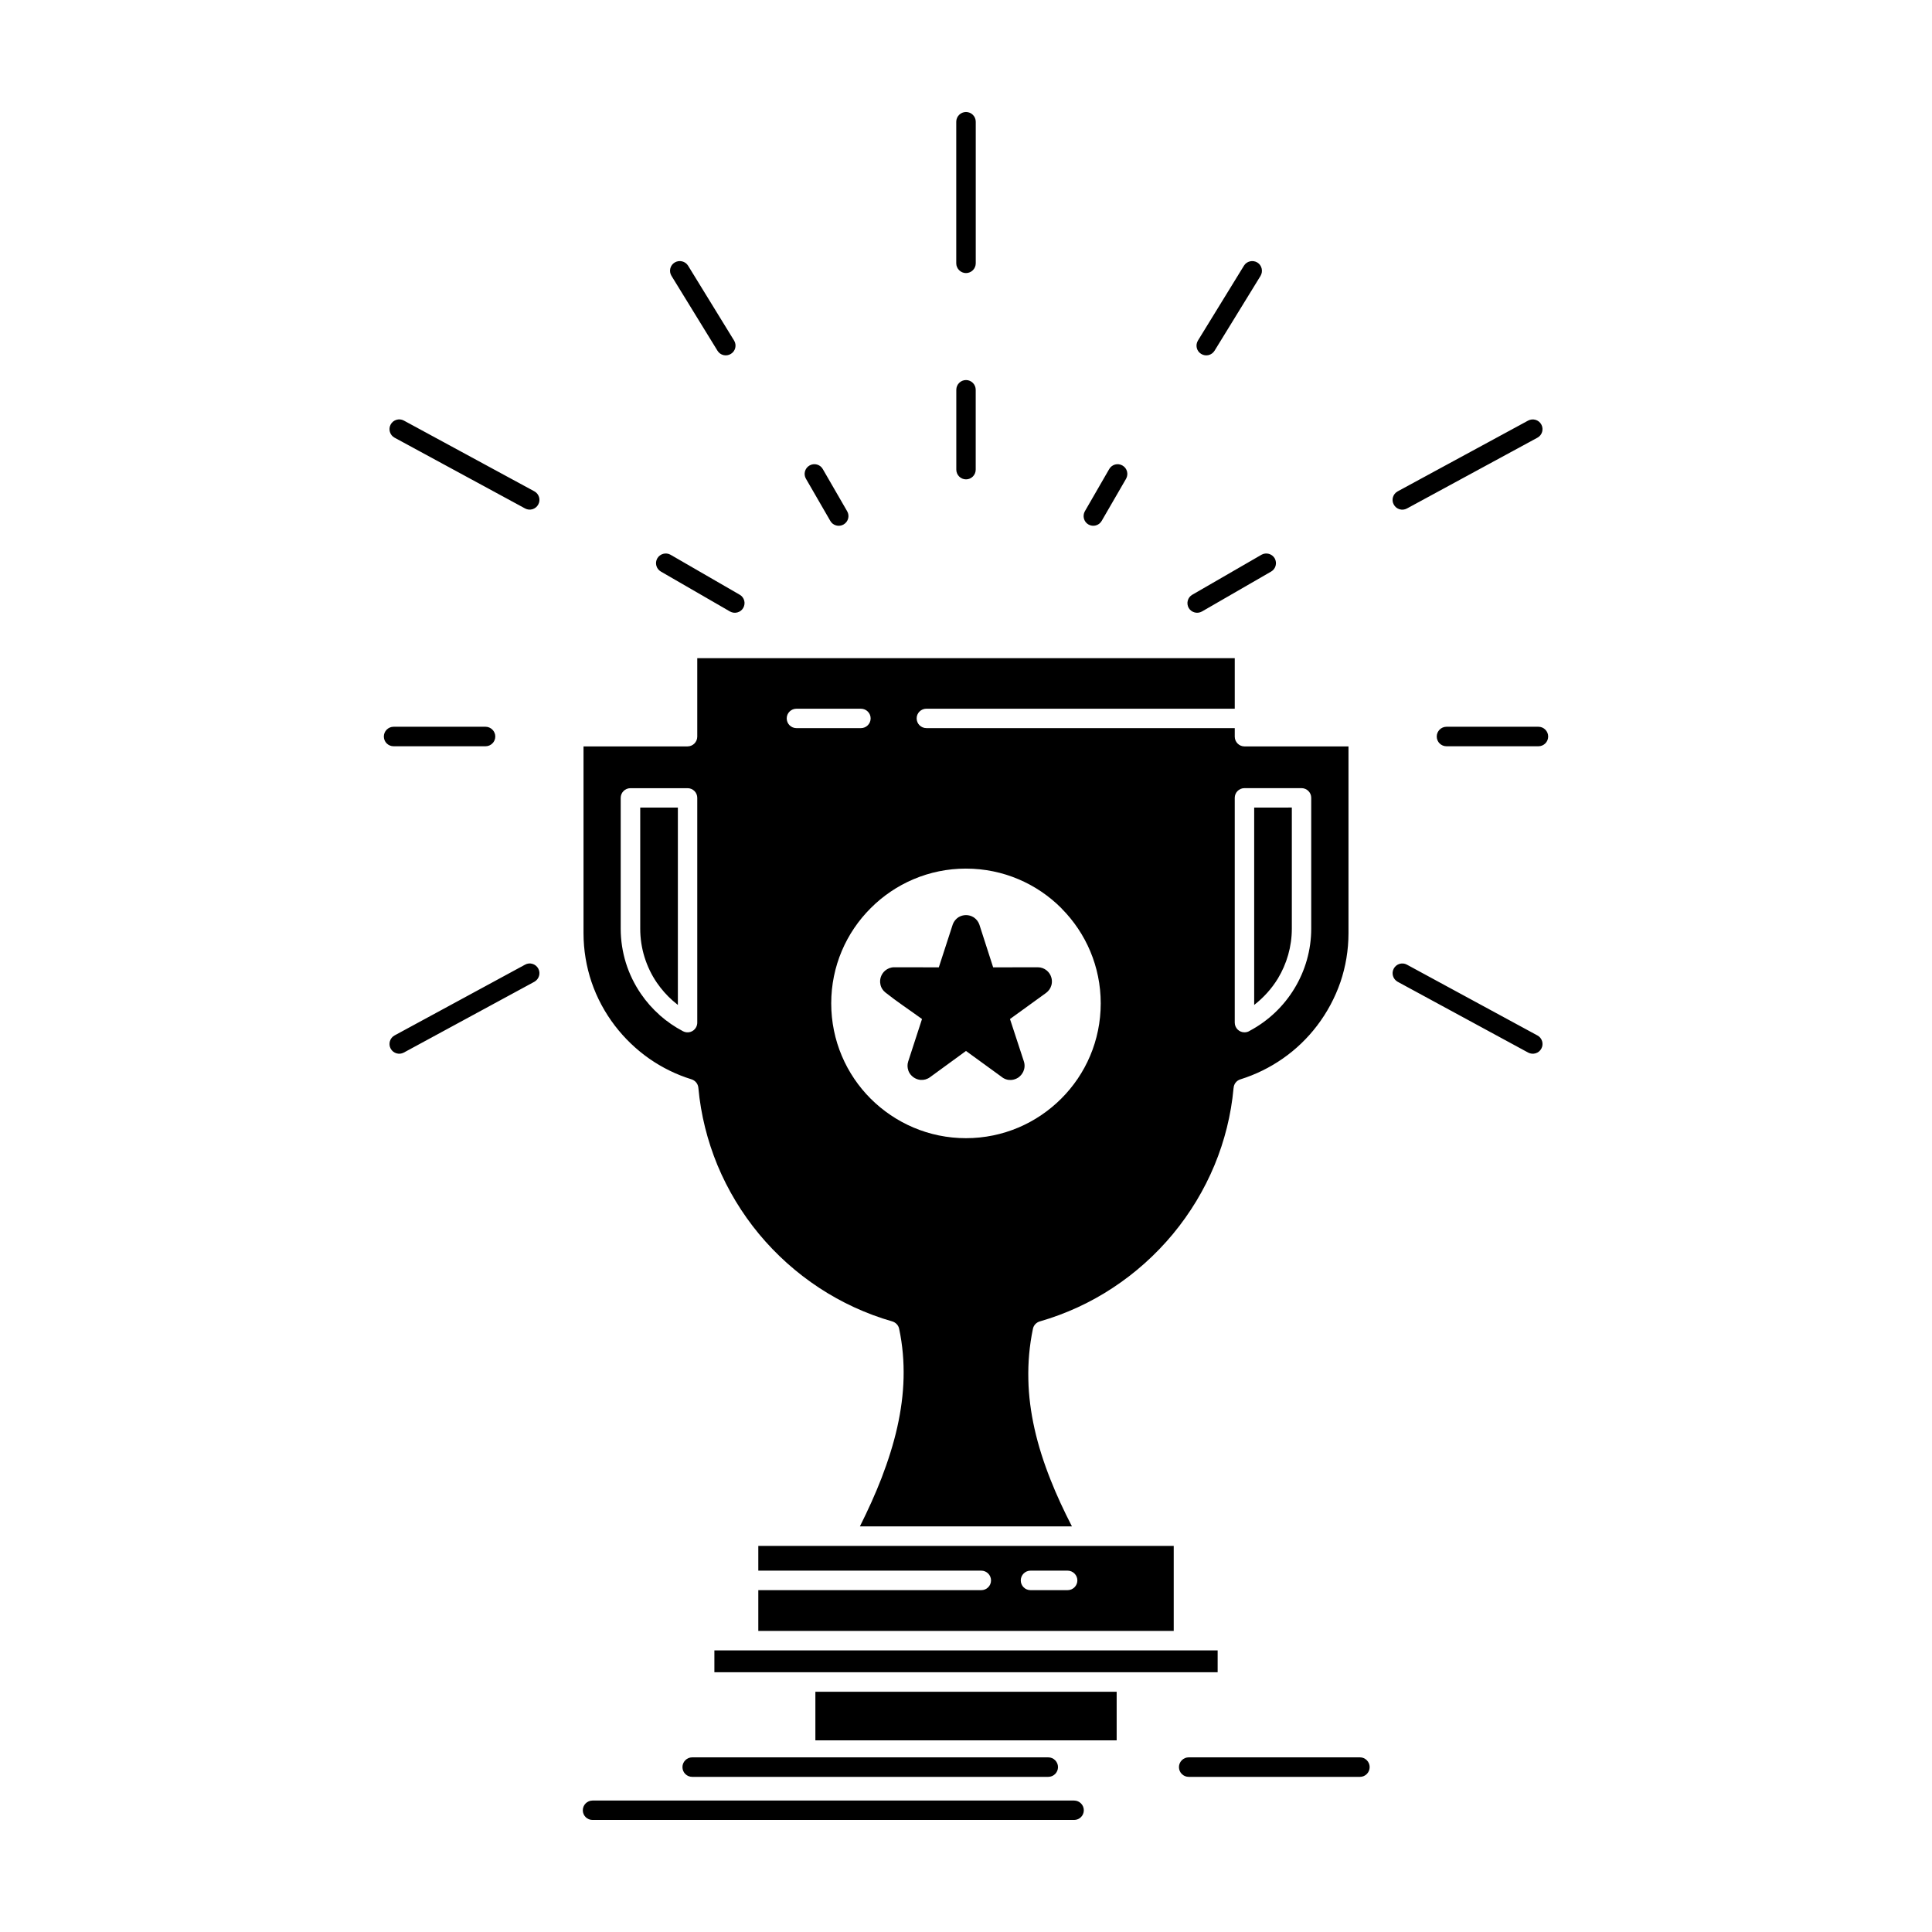 <?xml version="1.0" encoding="UTF-8"?>
<!-- Uploaded to: ICON Repo, www.iconrepo.com, Generator: ICON Repo Mixer Tools -->
<svg fill="#000000" width="800px" height="800px" version="1.1" viewBox="144 144 512 512" xmlns="http://www.w3.org/2000/svg">
 <path d="m471.22 415v-59.574c0-1.41 1.156-2.562 2.582-2.562h15.102c1.43 0 2.582 1.156 2.582 2.562v34.68c0 5.691-1.594 11.156-4.453 15.859-2.812 4.644-6.867 8.551-11.824 11.195-0.398 0.273-0.902 0.418-1.406 0.418-1.426 0.004-2.582-1.148-2.582-2.578m-142.44-59.57v59.574c0 0.422-0.105 0.82-0.293 1.199-0.652 1.262-2.207 1.742-3.469 1.094-2.207-1.156-4.242-2.562-6.07-4.16l-0.125-0.125c-1.867-1.66-3.551-3.551-4.977-5.648-1.703-2.481-3.066-5.25-3.988-8.215-0.883-2.879-1.367-5.926-1.367-9.031v-34.68c0-1.41 1.156-2.562 2.582-2.562h15.125c1.43-0.012 2.582 1.145 2.582 2.555zm71.211 18.758c9.871 0 18.801 4.012 25.25 10.461l0.145 0.168c6.387 6.449 10.316 15.312 10.316 25.082 0 9.871-3.992 18.801-10.461 25.25-6.469 6.469-15.398 10.48-25.25 10.48-9.852 0-18.777-4.012-25.25-10.461-6.469-6.469-10.461-15.398-10.461-25.27 0-9.852 3.988-18.777 10.461-25.227 6.449-6.473 15.398-10.484 25.25-10.484zm76.379-16.176v52.305c2.519-1.953 4.644-4.328 6.281-6.996 2.352-3.906 3.695-8.465 3.695-13.215v-32.098zm-21.324 195.67h-110.09v6.555h59.09c1.43 0 2.586 1.176 2.586 2.586 0 1.43-1.156 2.586-2.586 2.586h-59.09v10.797h110.09zm11.641 27.684h-133.37v5.797h133.37zm-63.062-192.08 3.57 11.07 11.828-0.02c0.902 0 1.723 0.316 2.356 0.84 0.566 0.461 0.988 1.074 1.195 1.742 0.23 0.672 0.254 1.387 0.086 2.082l-0.062 0.188c-0.207 0.734-0.672 1.406-1.363 1.934l-9.578 6.93 3.676 11.219c0.316 0.965 0.211 1.91-0.148 2.707-0.293 0.629-0.758 1.176-1.281 1.555-0.566 0.379-1.238 0.629-1.953 0.672-0.883 0.043-1.785-0.211-2.562-0.863l-9.391-6.828-9.535 6.953c-0.777 0.566-1.637 0.777-2.457 0.715l-0.23-0.02c-0.629-0.082-1.219-0.336-1.723-0.691-0.566-0.422-1.051-0.988-1.301-1.66l-0.043-0.148c-0.25-0.734-0.297-1.535-0.023-2.375l3.656-11.238c-3.152-2.289-6.703-4.641-9.703-7.035-0.695-0.547-1.113-1.262-1.301-1.996v-0.082c-0.168-0.672-0.125-1.363 0.082-1.996 0.211-0.652 0.609-1.262 1.156-1.723 0.652-0.547 1.473-0.883 2.414-0.883l11.805 0.02 3.719-11.449c0.312-0.797 0.84-1.387 1.449-1.805 0.629-0.398 1.344-0.59 2.035-0.59 0.695 0 1.387 0.188 1.996 0.566l0.188 0.125c0.609 0.441 1.113 1.07 1.387 1.891zm31.637 215.92h4.664v-12.875h-79.844v12.875zm-111.62-194.89v-52.305h-9.977v32.098c0 2.625 0.398 5.144 1.133 7.519 0.758 2.438 1.867 4.746 3.297 6.828 1.195 1.723 2.582 3.32 4.16 4.707zm48.504-78.5c1.43 0 2.582 1.156 2.582 2.562 0 1.43-1.156 2.582-2.582 2.582h-17.078c-1.43 0-2.582-1.156-2.582-2.582 0-1.406 1.156-2.562 2.582-2.562zm54.781 228.42c1.41 0 2.586 1.176 2.586 2.586 0 1.43-1.176 2.586-2.586 2.586h-9.832c-1.43 0-2.582-1.156-2.582-2.586 0-1.406 1.156-2.586 2.582-2.586zm-29.512-383.97c0-1.43 1.176-2.582 2.582-2.582 1.43 0 2.586 1.156 2.586 2.582v37.516c0 1.406-1.156 2.586-2.586 2.586-1.406 0-2.582-1.176-2.582-2.586zm151.55 79.195c1.262-0.672 2.836-0.211 3.508 1.051 0.672 1.242 0.211 2.812-1.051 3.488l-34.578 18.758c-1.238 0.672-2.812 0.211-3.484-1.051-0.695-1.238-0.211-2.812 1.027-3.488zm2.461 162.94c1.262 0.672 1.723 2.246 1.051 3.488-0.672 1.262-2.246 1.723-3.508 1.051l-34.574-18.758c-1.238-0.691-1.723-2.246-1.027-3.508 0.672-1.238 2.246-1.723 3.484-1.027zm-300.41 4.539c-1.238 0.672-2.812 0.211-3.488-1.051-0.672-1.238-0.207-2.812 1.031-3.488l34.594-18.758c1.238-0.691 2.812-0.211 3.488 1.027 0.691 1.262 0.207 2.812-1.027 3.508zm-2.457-162.95c-1.238-0.672-1.703-2.246-1.031-3.488 0.676-1.258 2.25-1.723 3.488-1.051l34.598 18.758c1.238 0.672 1.723 2.246 1.027 3.488-0.672 1.262-2.25 1.723-3.488 1.051zm225.1-45.582c0.734-1.199 2.332-1.574 3.551-0.84 1.195 0.734 1.574 2.332 0.84 3.551l-12.184 19.828c-0.758 1.219-2.332 1.598-3.551 0.84-1.219-0.734-1.594-2.332-0.84-3.551zm78.039 122.19c1.43 0 2.582 1.176 2.582 2.586 0 1.43-1.156 2.582-2.582 2.582h-24.367c-1.43 0-2.582-1.156-2.582-2.582 0-1.406 1.156-2.586 2.582-2.586zm-303.39 5.168c-1.43 0-2.586-1.156-2.586-2.582 0-1.406 1.156-2.586 2.586-2.586h24.367c1.406 0 2.582 1.176 2.582 2.586 0 1.43-1.176 2.582-2.582 2.582zm73.648-124.65c-0.758-1.219-0.379-2.812 0.84-3.551 1.219-0.734 2.812-0.355 3.551 0.84l12.184 19.828c0.758 1.219 0.379 2.812-0.84 3.551-1.219 0.758-2.812 0.379-3.551-0.84zm75.473 30.184c0-1.43 1.156-2.582 2.582-2.582 1.406 0 2.562 1.156 2.562 2.582v21.152c0 1.43-1.156 2.582-2.562 2.582-1.43 0-2.582-1.156-2.582-2.582zm80.871 43.715c1.219-0.691 2.793-0.273 3.508 0.945 0.695 1.242 0.273 2.816-0.945 3.508l-18.34 10.586c-1.215 0.695-2.793 0.273-3.508-0.945-0.691-1.238-0.273-2.812 0.969-3.508zm-159.16 4.453c-1.219-0.691-1.66-2.269-0.945-3.508 0.715-1.219 2.293-1.637 3.508-0.945l18.316 10.586c1.238 0.695 1.66 2.269 0.945 3.508-0.695 1.219-2.269 1.641-3.508 0.945zm118.81-27.16c0.715-1.238 2.289-1.66 3.508-0.945 1.238 0.695 1.66 2.269 0.965 3.508l-6.469 11.176c-0.695 1.219-2.269 1.66-3.508 0.945-1.219-0.691-1.637-2.269-0.945-3.508zm-80.367 2.562c-0.715-1.219-0.293-2.793 0.945-3.508 1.219-0.715 2.816-0.293 3.508 0.926l6.469 11.195c0.715 1.219 0.293 2.793-0.945 3.508-1.219 0.715-2.816 0.293-3.508-0.926zm-56.551 355.44c-1.43 0-2.582-1.156-2.582-2.562 0-1.43 1.156-2.586 2.582-2.586h127.61c1.43 0 2.582 1.156 2.582 2.586 0 1.406-1.156 2.562-2.582 2.562zm26.406-11.426c-1.43 0-2.582-1.156-2.582-2.582 0-1.406 1.156-2.586 2.582-2.586h94.359c1.43 0 2.582 1.176 2.582 2.586 0 1.43-1.156 2.582-2.582 2.582zm131.58 0c-1.43 0-2.582-1.156-2.582-2.582 0-1.406 1.156-2.586 2.582-2.586h45.395c1.406 0 2.562 1.176 2.562 2.586 0 1.43-1.156 2.582-2.562 2.582zm12.203-296.46h-142.44v20.797c0 1.406-1.156 2.582-2.582 2.582h-27.562v49.492c0 4.516 0.758 8.887 2.121 12.941 1.43 4.223 3.551 8.129 6.219 11.617 2.562 3.34 5.629 6.281 9.074 8.695 3.402 2.375 7.184 4.242 11.215 5.484 0.969 0.316 1.703 1.156 1.805 2.227 0.652 7.184 2.414 14.094 5.062 20.523 2.754 6.617 6.469 12.75 10.988 18.215 4.578 5.523 9.977 10.355 15.984 14.305 5.902 3.867 12.438 6.91 19.367 8.887 0.883 0.273 1.617 0.988 1.809 1.953 0.922 4.328 1.281 8.676 1.176 13.047-0.105 4.328-0.695 8.656-1.66 12.98-1.008 4.516-2.461 9.035-4.18 13.527-1.66 4.285-3.613 8.57-5.734 12.812h56.191c-2.121-4.117-4.055-8.258-5.691-12.414-1.766-4.453-3.215-8.949-4.223-13.465-0.965-4.305-1.555-8.676-1.637-13.066-0.105-4.453 0.273-8.93 1.219-13.445 0.188-0.906 0.883-1.66 1.828-1.934 6.93-1.996 13.465-5.019 19.344-8.906 5.984-3.93 11.387-8.781 15.965-14.305 4.516-5.461 8.234-11.594 10.984-18.211 2.644-6.383 4.391-13.254 5.043-20.398l0.02-0.086c0.062-1.008 0.758-1.93 1.809-2.246 4.031-1.262 7.812-3.129 11.215-5.504 3.445-2.394 6.512-5.336 9.074-8.695 2.644-3.465 4.766-7.394 6.219-11.617 1.363-4.035 2.121-8.402 2.121-12.918v-49.492h-27.559c-1.43 0-2.582-1.176-2.582-2.582v-2.269h-81.715c-1.43 0-2.586-1.156-2.586-2.582 0-1.406 1.156-2.562 2.586-2.562h81.715z" fill-rule="evenodd"/>
</svg>